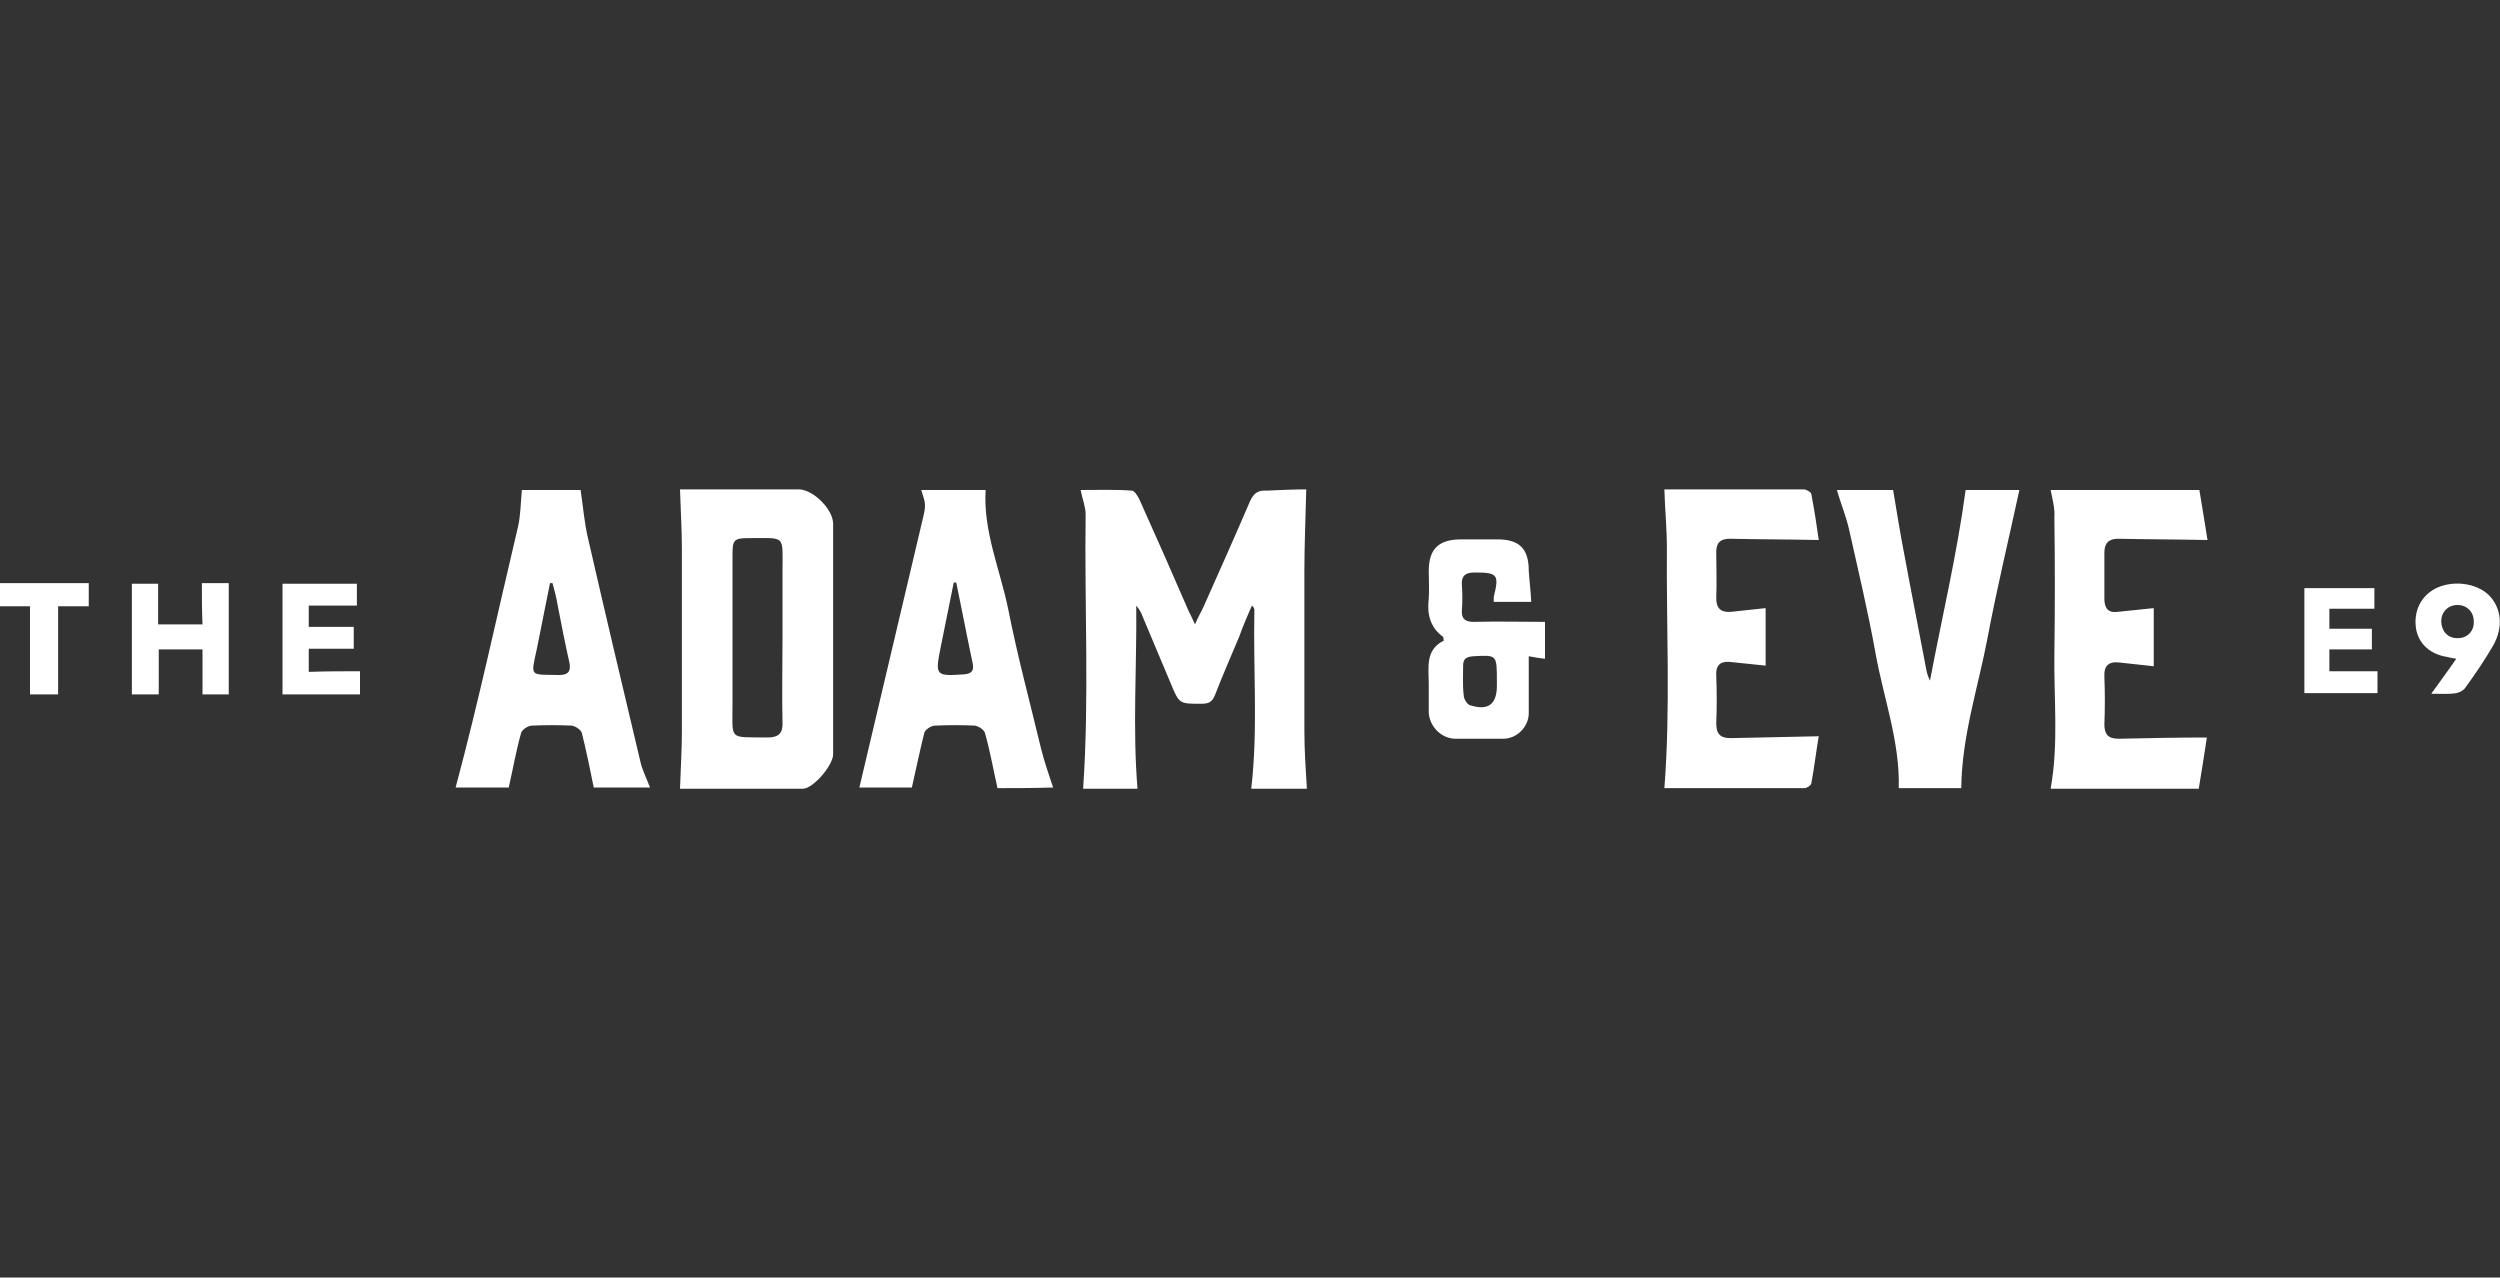 <?xml version="1.0" encoding="utf-8"?>
<!-- Generator: Adobe Illustrator 28.2.0, SVG Export Plug-In . SVG Version: 6.00 Build 0)  -->
<svg version="1.1" xmlns="http://www.w3.org/2000/svg" xmlns:xlink="http://www.w3.org/1999/xlink" x="0px" y="0px"
	 viewBox="0 0 400 204.4" style="enable-background:new 0 0 400 204.4;" xml:space="preserve">
<rect x="0" y="0" width="400" height="204.4" fill="#333333" stroke="none"/>
<style type="text/css">
	.st0{fill:#FFFFFF;}
</style>
<g id="esti-standalone">
</g>
<g id="Layer_1">
	<g>
		<path class="st0" d="M209,78.3c-0.1,4.5-0.3,8.8-0.3,13.1c0,8.5,0,16.9,0,25.4c0,3.1,0.2,6.2,0.4,9.4c-2.8,0-5.9,0-8.9,0
			c1.1-9.5,0.3-19,0.5-28.5c0-0.2,0-0.5-0.4-0.8c-0.7,1.6-1.4,3.2-2,4.9c-1.3,3.1-2.7,6.3-3.9,9.4c-0.4,1-0.9,1.4-2.1,1.4
			c-3.6,0-3.6,0.1-5-3.3c-1.5-3.6-3-7.1-4.5-10.7c-0.2-0.6-0.5-1.1-1-1.7c0.1,9.8-0.6,19.5,0.2,29.3c-2.8,0-5.9,0-8.7,0
			c1-14.6,0.2-29.3,0.4-43.9c0-1.2-0.5-2.4-0.8-3.9c2.8,0,5.5-0.1,8.2,0.1c0.4,0,0.9,0.8,1.2,1.4c2.7,6,5.3,11.9,7.9,17.9
			c0.3,0.6,0.6,1.2,1,2.1c0.5-1.2,1-2,1.4-2.9c2.5-5.6,5-11.2,7.4-16.8c0.6-1.3,1.3-1.8,2.7-1.7C204.9,78.4,207.1,78.3,209,78.3z"/>
		<path class="st0" d="M108.8,126.2c0.1-3.2,0.3-6.1,0.3-9c0-9.8,0-19.7,0-29.5c0-3-0.2-6.1-0.3-9.4c1,0,2.4,0,3.8,0
			c5.1,0,10.1,0,15.2,0c2.3,0,5.5,3.2,5.5,5.5c0,12.3,0,24.6,0,36.9c0,1.7-3.1,5.4-4.8,5.5C121.9,126.2,115.2,126.2,108.8,126.2z
			 M125.2,102.2c0-3.6,0-7.2,0-10.8c0-5.9,0.6-5.3-5.4-5.3c-2.4,0-2.6,0.3-2.6,2.7c0,7.9,0,15.8,0,23.7c0,6.1-0.7,5.4,5.6,5.5
			c1.8,0,2.5-0.7,2.4-2.5C125.1,111.2,125.2,106.7,125.2,102.2z"/>
		<path class="st0" d="M159.6,126.1c-0.7-3.1-1.2-6-2-8.8c-0.1-0.5-1-1.1-1.6-1.2c-2.1-0.1-4.3-0.1-6.4,0c-0.6,0-1.5,0.6-1.7,1.1
			c-0.7,2.8-1.3,5.7-2,8.8c-2.6,0-5.7,0-8.4,0c3.4-14.3,6.7-28.5,10.1-42.8c0.2-0.8,0.4-1.6,0.4-2.3c0-0.8-0.3-1.5-0.6-2.5
			c3.6,0,7,0,10.3,0c-0.4,6.6,2.3,12.7,3.6,19c1.5,7.6,3.5,15,5.3,22.5c0.5,2,1.2,4,1.9,6.1C165.3,126.1,162.2,126.1,159.6,126.1z
			 M153,93.2c-0.1,0-0.3,0-0.4,0c-0.7,3.5-1.4,7-2.1,10.4c-0.9,4.5-0.8,4.6,3.7,4.3c1.3-0.1,1.7-0.6,1.4-1.9
			C154.7,101.8,153.9,97.5,153,93.2z"/>
		<path class="st0" d="M83.5,78.4c3.1,0,6.5,0,9.4,0c0.4,2.7,0.6,5.3,1.2,7.8c2.7,11.8,5.5,23.6,8.3,35.4c0.3,1.5,1,2.8,1.6,4.4
			c-3.2,0-6.4,0-9,0c-0.6-3-1.2-5.9-1.9-8.7c-0.1-0.5-1-1.1-1.6-1.2c-2.1-0.1-4.3-0.1-6.4,0c-0.6,0-1.5,0.6-1.7,1.1
			c-0.8,2.8-1.3,5.7-2,8.8c-2.5,0-5.7,0-8.5,0c3.7-13.8,6.7-27.9,10-41.8C83.3,82.4,83.3,80.5,83.5,78.4z M88.4,93.3
			c-0.1,0-0.3,0-0.4,0c-0.7,3.5-1.4,7-2.1,10.5c-1,4.6-1.2,4.1,3.6,4.2c1.4,0,1.9-0.6,1.6-2c-0.7-3.1-1.3-6.2-1.9-9.3
			C89,95.5,88.7,94.4,88.4,93.3z"/>
		<path class="st0" d="M266.3,78.3c7.2,0,14.8,0,22.3,0c0.4,0,1.1,0.4,1.2,0.7c0.5,2.6,0.9,5.2,1.2,7.4c-4.8-0.1-9.5-0.1-14.2-0.2
			c-1.5,0-2.2,0.6-2.2,2.1c0,2.5,0.1,4.9,0,7.4c0,1.6,0.7,2.3,2.3,2.2c1.8-0.2,3.7-0.4,5.6-0.6c0,3,0,6.1,0,9.2
			c-1.9-0.2-3.9-0.4-5.8-0.6c-1.5-0.1-2.2,0.6-2.1,2.2c0.1,2.5,0.1,5.1,0,7.6c0,1.7,0.6,2.4,2.3,2.4c4.6-0.1,9.3-0.2,14.1-0.3
			c-0.4,2.3-0.7,4.9-1.2,7.6c-0.1,0.3-0.7,0.7-1.1,0.7c-7.5,0-15,0-22.4,0c1-12.9,0.3-25.7,0.4-38.5
			C266.7,84.6,266.4,81.6,266.3,78.3z"/>
		<path class="st0" d="M328.1,78.4c7.9,0,15.8,0,23.8,0c0.5,2.9,0.9,5.6,1.3,8c-4.9-0.1-9.6-0.1-14.3-0.2c-1.5,0-2.2,0.7-2.2,2.2
			c0,2.5,0,4.9,0,7.4c0,1.5,0.6,2.3,2.1,2.1c1.9-0.2,3.8-0.4,5.8-0.6c0,3,0,6.1,0,9.3c-1.9-0.2-3.7-0.4-5.5-0.6
			c-1.7-0.2-2.5,0.5-2.4,2.3c0.1,2.5,0.1,5.1,0,7.6c0,1.6,0.6,2.3,2.3,2.3c4.6-0.1,9.3-0.2,14.1-0.2c-0.4,2.5-0.8,5.3-1.3,8.2
			c-8,0-15.8,0-23.7,0c1.3-7.2,0.5-14.4,0.6-21.6c0.1-7.3,0.1-14.5,0-21.8C328.8,81.3,328.4,79.9,328.1,78.4z"/>
		<path class="st0" d="M293.9,78.4c3.3,0,6.4,0,9,0c0.6,3.7,1.2,7.3,1.9,10.9c1.1,6,2.3,11.9,3.4,17.8c0.1,0.6,0.3,1.2,0.6,1.8
			c1.9-10.1,4.3-20.1,5.7-30.5c2.7,0,5.8,0,8.6,0c-1.7,7.9-3.6,15.7-5.1,23.7c-1.5,7.9-4.1,15.6-4.2,24c-3.2,0-6.7,0-10,0
			c0.2-7.4-2.4-14.3-3.7-21.5c-1.2-6.7-2.8-13.4-4.3-20.1C295.3,82.4,294.5,80.5,293.9,78.4z"/>
		<path class="st0" d="M245,96.3c-1.9,0-3.9,0-6,0c0-0.3,0-0.5,0-0.8c0.9-3.6,0.6-3.9-3.1-3.9c-1.5,0-2.1,0.6-2,2
			c0.1,1.3,0.1,2.7,0,4c-0.1,1.4,0.5,1.9,1.9,1.9c3.8-0.1,7.5,0,11.4,0c0,1.7,0,3.7,0,5.9c-0.9-0.1-1.6-0.2-2.6-0.4
			c0,3.2,0,6.2,0,9.1c0,2.2-1.9,4.1-4.1,4.1c-2.5,0-5.1,0-7.6,0c-2.3,0-4.2-2-4.3-4.2c0-1.5,0-3.1,0-4.6c0-2.6-0.6-5.4,2.4-6.9
			c-0.1-0.4,0-0.5-0.1-0.6c-2.1-1.5-2.6-3.7-2.3-6.1c0.1-1.5,0-2.9,0-4.4c0-3.6,1.6-5.1,5.2-5.1c1.9,0,3.9,0,5.8,0c3.5,0,5,1.5,5,5
			C244.7,92.9,244.9,94.4,245,96.3z M239.5,109c0-4.3,0-4.2-3.8-4c-1.1,0.1-1.6,0.4-1.6,1.5c0,1.6-0.1,3.2,0.1,4.8
			c0,0.5,0.5,1.3,0.9,1.5c3,1,4.4-0.1,4.4-3.1C239.5,109.3,239.5,109.2,239.5,109z"/>
		<path class="st0" d="M32.3,93.3c1.6,0,2.9,0,4.3,0c0,6,0,11.8,0,17.8c-1.3,0-2.6,0-4.2,0c0-2.4,0-4.7,0-7.2c-2.5,0-4.7,0-7,0
			c0,2.4,0,4.7,0,7.2c-1.5,0-2.9,0-4.3,0c0-5.9,0-11.7,0-17.7c1.3,0,2.7,0,4.2,0c0,2.1,0,4.2,0,6.5c2.4,0,4.6,0,7.1,0
			C32.3,97.7,32.3,95.6,32.3,93.3z"/>
		<path class="st0" d="M57.6,107.4c0,1.4,0,2.4,0,3.7c-4.1,0-8.2,0-12.4,0c0-5.9,0-11.7,0-17.7c4,0,7.9,0,11.9,0c0,1.1,0,2.2,0,3.5
			c-2.5,0-5,0-7.7,0c0,1.2,0,2.2,0,3.4c2.3,0,4.7,0,7.2,0c0,1.3,0,2.3,0,3.5c-2.3,0-4.7,0-7.2,0c0,1.3,0,2.4,0,3.7
			C52.1,107.4,54.7,107.4,57.6,107.4z"/>
		<path class="st0" d="M379.5,103.9c-1.4,0-2.5,0-3.5,0c-1.1,0-2.1,0-3.3,0c0,1.2,0,2.3,0,3.5c2.6,0,5.1,0,7.7,0c0,1.3,0,2.3,0,3.5
			c-3.9,0-7.7,0-11.7,0c0-5.6,0-11.1,0-16.8c3.6,0,7.3,0,11.2,0c0,1,0,2.1,0,3.3c-2.4,0-4.7,0-7.2,0c0,1.1,0,2,0,3.2
			c2.3,0,4.4,0,6.8,0C379.5,101.8,379.5,102.8,379.5,103.9z"/>
		<path class="st0" d="M389,111c1.5-2.1,2.7-3.7,4-5.6c-0.7-0.1-1.1-0.2-1.5-0.3c-2.6-0.4-4.4-2-4.9-4.3c-0.5-2.8,0.6-5.3,3-6.6
			c2.7-1.4,6.5-1,8.6,1c2,2,2.4,5.1,0.7,8.1c-1.4,2.4-2.9,4.6-4.5,6.8c-0.3,0.4-0.9,0.7-1.4,0.8C391.8,111.1,390.6,111,389,111z
			 M393.2,96.8c-1.5,0-2.6,1.1-2.6,2.6c0,1.5,1,2.7,2.5,2.7c1.6,0.1,2.8-1.1,2.7-2.7C395.8,97.9,394.7,96.8,393.2,96.8z"/>
		<path class="st0" d="M9.3,97c0,4.8,0,9.4,0,14.1c-1.5,0-2.9,0-4.5,0c0-4.6,0-9.2,0-14.1c-1.7,0-3.2,0-4.9,0c0-1.3,0-2.5,0-3.7
			c4.8,0,9.5,0,14.3,0c0,1.2,0,2.3,0,3.7C12.6,97,11.1,97,9.3,97z"/>
	</g>
</g>
</svg>
